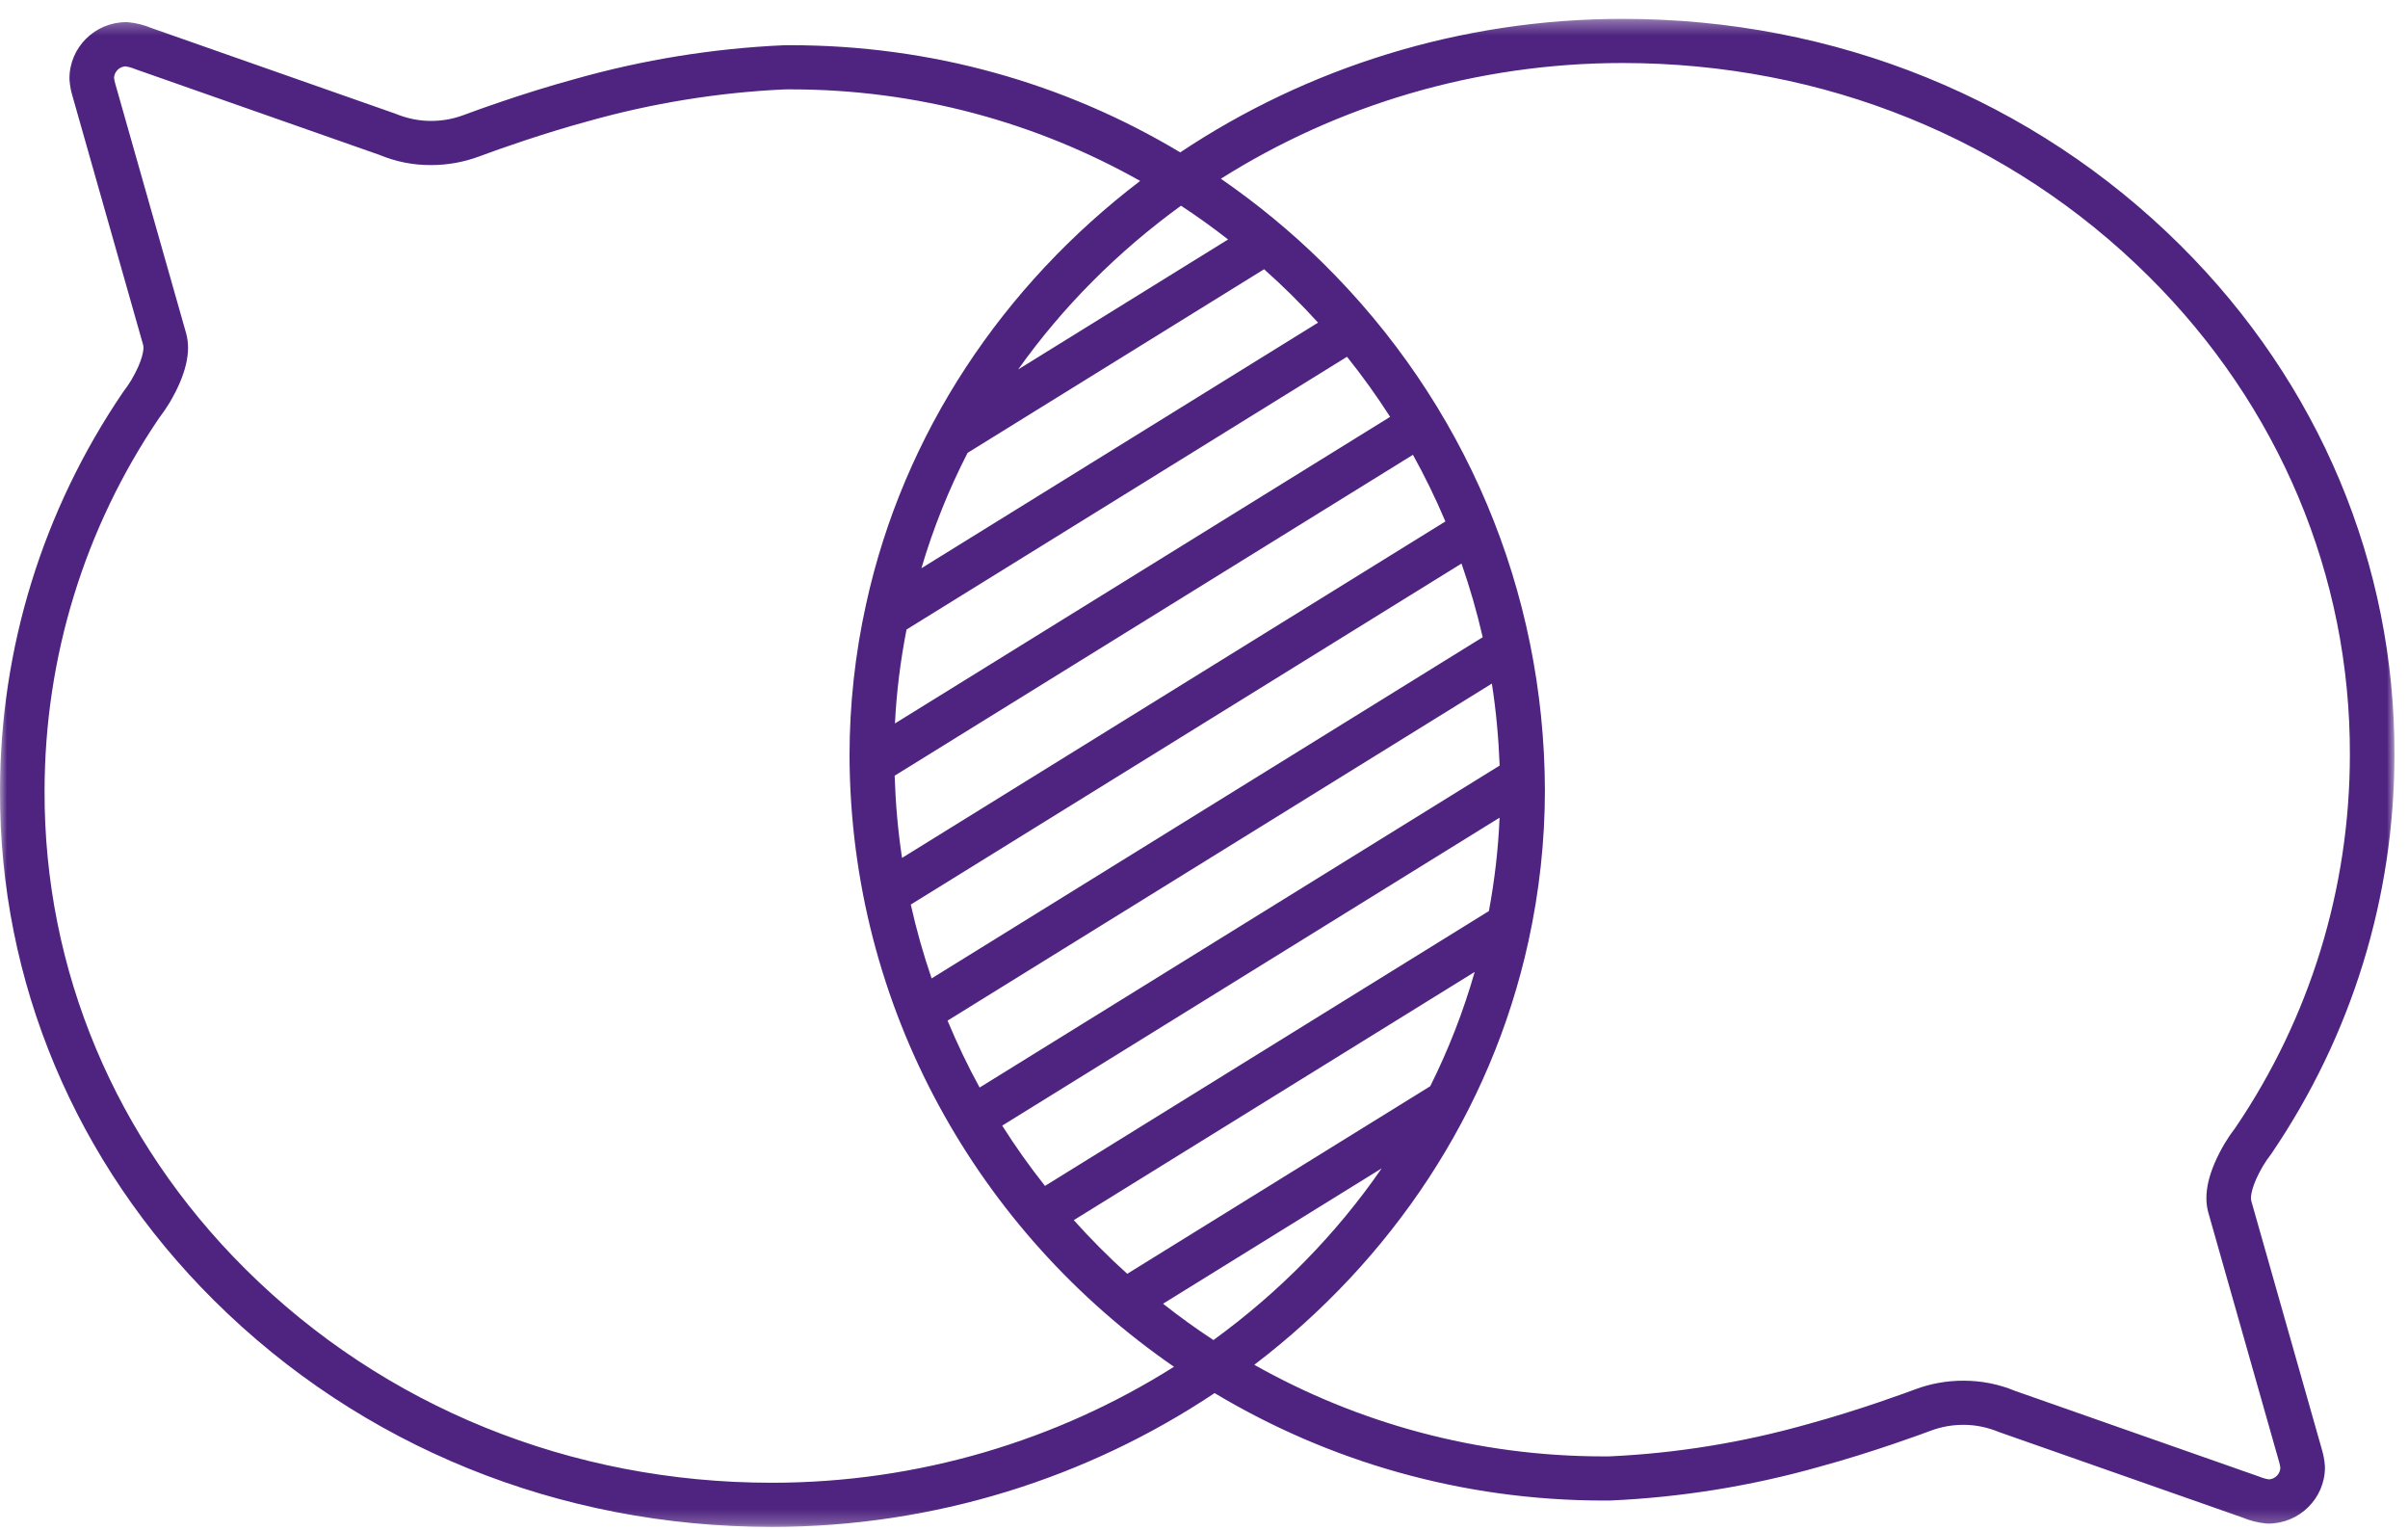 <?xml version="1.0" encoding="UTF-8"?>
<svg width="170px" height="108px" viewBox="0 0 170 108" version="1.1" xmlns="http://www.w3.org/2000/svg" xmlns:xlink="http://www.w3.org/1999/xlink">
    <title>Improved-business-dialogue</title>
    <defs>
        <filter id="filter-1">
            <feColorMatrix in="SourceGraphic" type="matrix" values="0 0 0 0 1 0 0 0 0 1 0 0 0 0 1 0 0 0 1 0"></feColorMatrix>
        </filter>
        <polygon id="path-2" points="0 1.331 169.043 1.331 169.043 107.765 0 107.765"></polygon>
    </defs>
    <g id="Page-1" stroke="none" stroke-width="1" fill="none" fill-rule="evenodd">
        <g filter="url(#filter-1)" id="Improved-business-dialogue">
            <g>
                <mask id="mask-3" fill="white">
                    <use xlink:href="#path-2"></use>
                </mask>
                <g id="Clip-2"></g>
                <path d="M160.196,104.412 C159.972,104.382 159.746,104.319 159.464,104.204 L142.271,98.17 C141.11,97.689 139.882,97.446 138.625,97.446 L138.588,97.446 C137.426,97.447 136.287,97.653 135.202,98.059 C134.809,98.207 131.255,99.527 127.588,100.522 C123.025,101.813 118.309,102.575 113.623,102.787 L113.378,102.789 L113.221,102.789 C104.257,102.789 95.841,100.431 88.55,96.325 C98.202,88.972 105.259,78.545 107.906,66.433 C108.674,62.939 109.066,59.355 109.068,55.776 C109.024,41.686 103.444,28.457 93.356,18.526 C91.122,16.327 88.72,14.363 86.191,12.614 C94.4,7.438 104.193,4.447 114.555,4.447 C128.734,4.447 141.931,9.8 151.711,19.52 C160.901,28.652 165.938,40.644 165.897,53.288 C165.888,62.722 163.073,71.844 157.813,79.594 C157.547,79.938 157.298,80.302 157.065,80.689 C155.925,82.621 155.534,84.264 155.901,85.574 L160.904,103.189 C160.945,103.328 160.973,103.469 160.989,103.612 C160.962,104.037 160.623,104.379 160.196,104.412 L160.196,104.412 Z M71.88,26.076 C75.034,21.641 78.931,17.744 83.376,14.518 C84.519,15.266 85.626,16.064 86.701,16.9 L71.88,26.076 Z M65.05,40.105 C65.886,37.272 66.98,34.55 68.309,31.962 L89.242,19.003 C90.579,20.19 91.85,21.449 93.052,22.771 L65.05,40.105 Z M63.182,51.059 C63.292,48.834 63.572,46.617 64,44.43 L95.096,25.18 C96.183,26.539 97.2,27.953 98.14,29.421 L63.182,51.059 Z M63.682,60.549 C63.393,58.649 63.224,56.712 63.161,54.747 L99.751,32.099 C100.596,33.62 101.359,35.191 102.042,36.803 L63.682,60.549 Z M65.771,69.054 C65.189,67.356 64.695,65.618 64.3,63.842 L103.179,39.774 C103.769,41.468 104.271,43.202 104.676,44.973 L65.771,69.054 Z M105.322,48.247 C105.62,50.141 105.796,52.074 105.872,54.032 L69.159,76.756 C68.323,75.229 67.571,73.651 66.895,72.034 L105.322,48.247 Z M105.113,64.3 L73.774,83.699 C72.696,82.335 71.685,80.917 70.753,79.444 L105.867,57.709 C105.775,59.919 105.519,62.123 105.113,64.3 L105.113,64.3 Z M100.972,76.663 L79.581,89.902 C78.254,88.71 77,87.442 75.807,86.115 L104.109,68.598 C103.309,71.401 102.253,74.095 100.972,76.663 L100.972,76.663 Z M97.544,82.46 C94.323,87.124 90.296,91.218 85.666,94.578 C84.44,93.775 83.256,92.918 82.108,92.014 L97.544,82.46 Z M54.489,104.649 C40.308,104.649 27.112,99.295 17.331,89.574 C8.143,80.443 3.104,68.454 3.146,55.812 C3.155,46.378 5.969,37.255 11.232,29.503 C11.497,29.158 11.746,28.797 11.979,28.411 C13.118,26.478 13.51,24.835 13.141,23.526 L8.136,5.904 C8.095,5.768 8.066,5.626 8.051,5.482 C8.077,5.058 8.418,4.716 8.845,4.682 C9.068,4.713 9.293,4.775 9.578,4.89 L26.772,10.926 C27.948,11.412 29.163,11.662 30.456,11.65 C31.617,11.648 32.755,11.442 33.842,11.036 C35.26,10.504 38.456,9.387 41.455,8.573 C46.018,7.283 50.735,6.52 55.411,6.309 L55.664,6.307 L55.821,6.307 C64.786,6.307 73.202,8.665 80.493,12.77 C70.84,20.123 63.783,30.551 61.139,42.662 C60.368,46.154 59.977,49.738 59.975,53.319 C60.031,71.18 69.095,86.959 82.881,96.463 C74.666,101.649 64.861,104.649 54.489,104.649 L54.489,104.649 Z M163.926,102.322 L158.931,84.738 C158.863,84.491 158.954,83.66 159.772,82.275 C159.937,82.003 160.117,81.739 160.367,81.41 C166.032,73.069 169.034,63.346 169.043,53.295 C169.087,39.819 163.722,27.043 153.939,17.32 C143.564,7.009 129.577,1.331 114.555,1.331 C103.079,1.331 92.259,4.797 83.322,10.755 C75.106,5.827 65.669,3.191 55.819,3.191 L55.65,3.191 L55.331,3.194 C50.349,3.417 45.39,4.219 40.607,5.572 C36.795,6.607 33.133,7.97 32.73,8.121 C32,8.394 31.234,8.533 30.447,8.534 L30.422,8.534 C29.581,8.534 28.759,8.371 27.903,8.02 L10.716,1.988 C10.191,1.767 9.636,1.627 9.07,1.571 L8.914,1.563 C6.702,1.563 4.904,3.345 4.904,5.535 L4.908,5.655 C4.938,6.041 5.01,6.426 5.115,6.772 L10.111,24.362 C10.179,24.606 10.089,25.436 9.271,26.823 C9.107,27.097 8.925,27.361 8.676,27.69 C3.01,36.031 0.01,45.754 0,55.806 C-0.044,69.278 5.32,82.052 15.102,91.774 C25.478,102.086 39.466,107.765 54.489,107.765 C65.975,107.765 76.806,104.291 85.747,98.321 C93.778,103.133 103.186,105.905 113.235,105.905 L113.402,105.905 L113.712,105.901 C118.695,105.678 123.654,104.876 128.436,103.523 C132.225,102.495 135.907,101.127 136.314,100.974 C137.043,100.702 137.809,100.563 138.595,100.562 L138.621,100.562 C139.464,100.562 140.285,100.725 141.14,101.076 L158.326,107.108 C158.847,107.326 159.399,107.465 159.965,107.523 L160.127,107.532 C162.337,107.532 164.137,105.749 164.137,103.56 L164.131,103.439 C164.102,103.054 164.03,102.671 163.926,102.322 L163.926,102.322 Z" id="Fill-1" fill="#4F2480" mask="url(#mask-3)"></path>
            </g>
        </g>
    </g>
</svg>